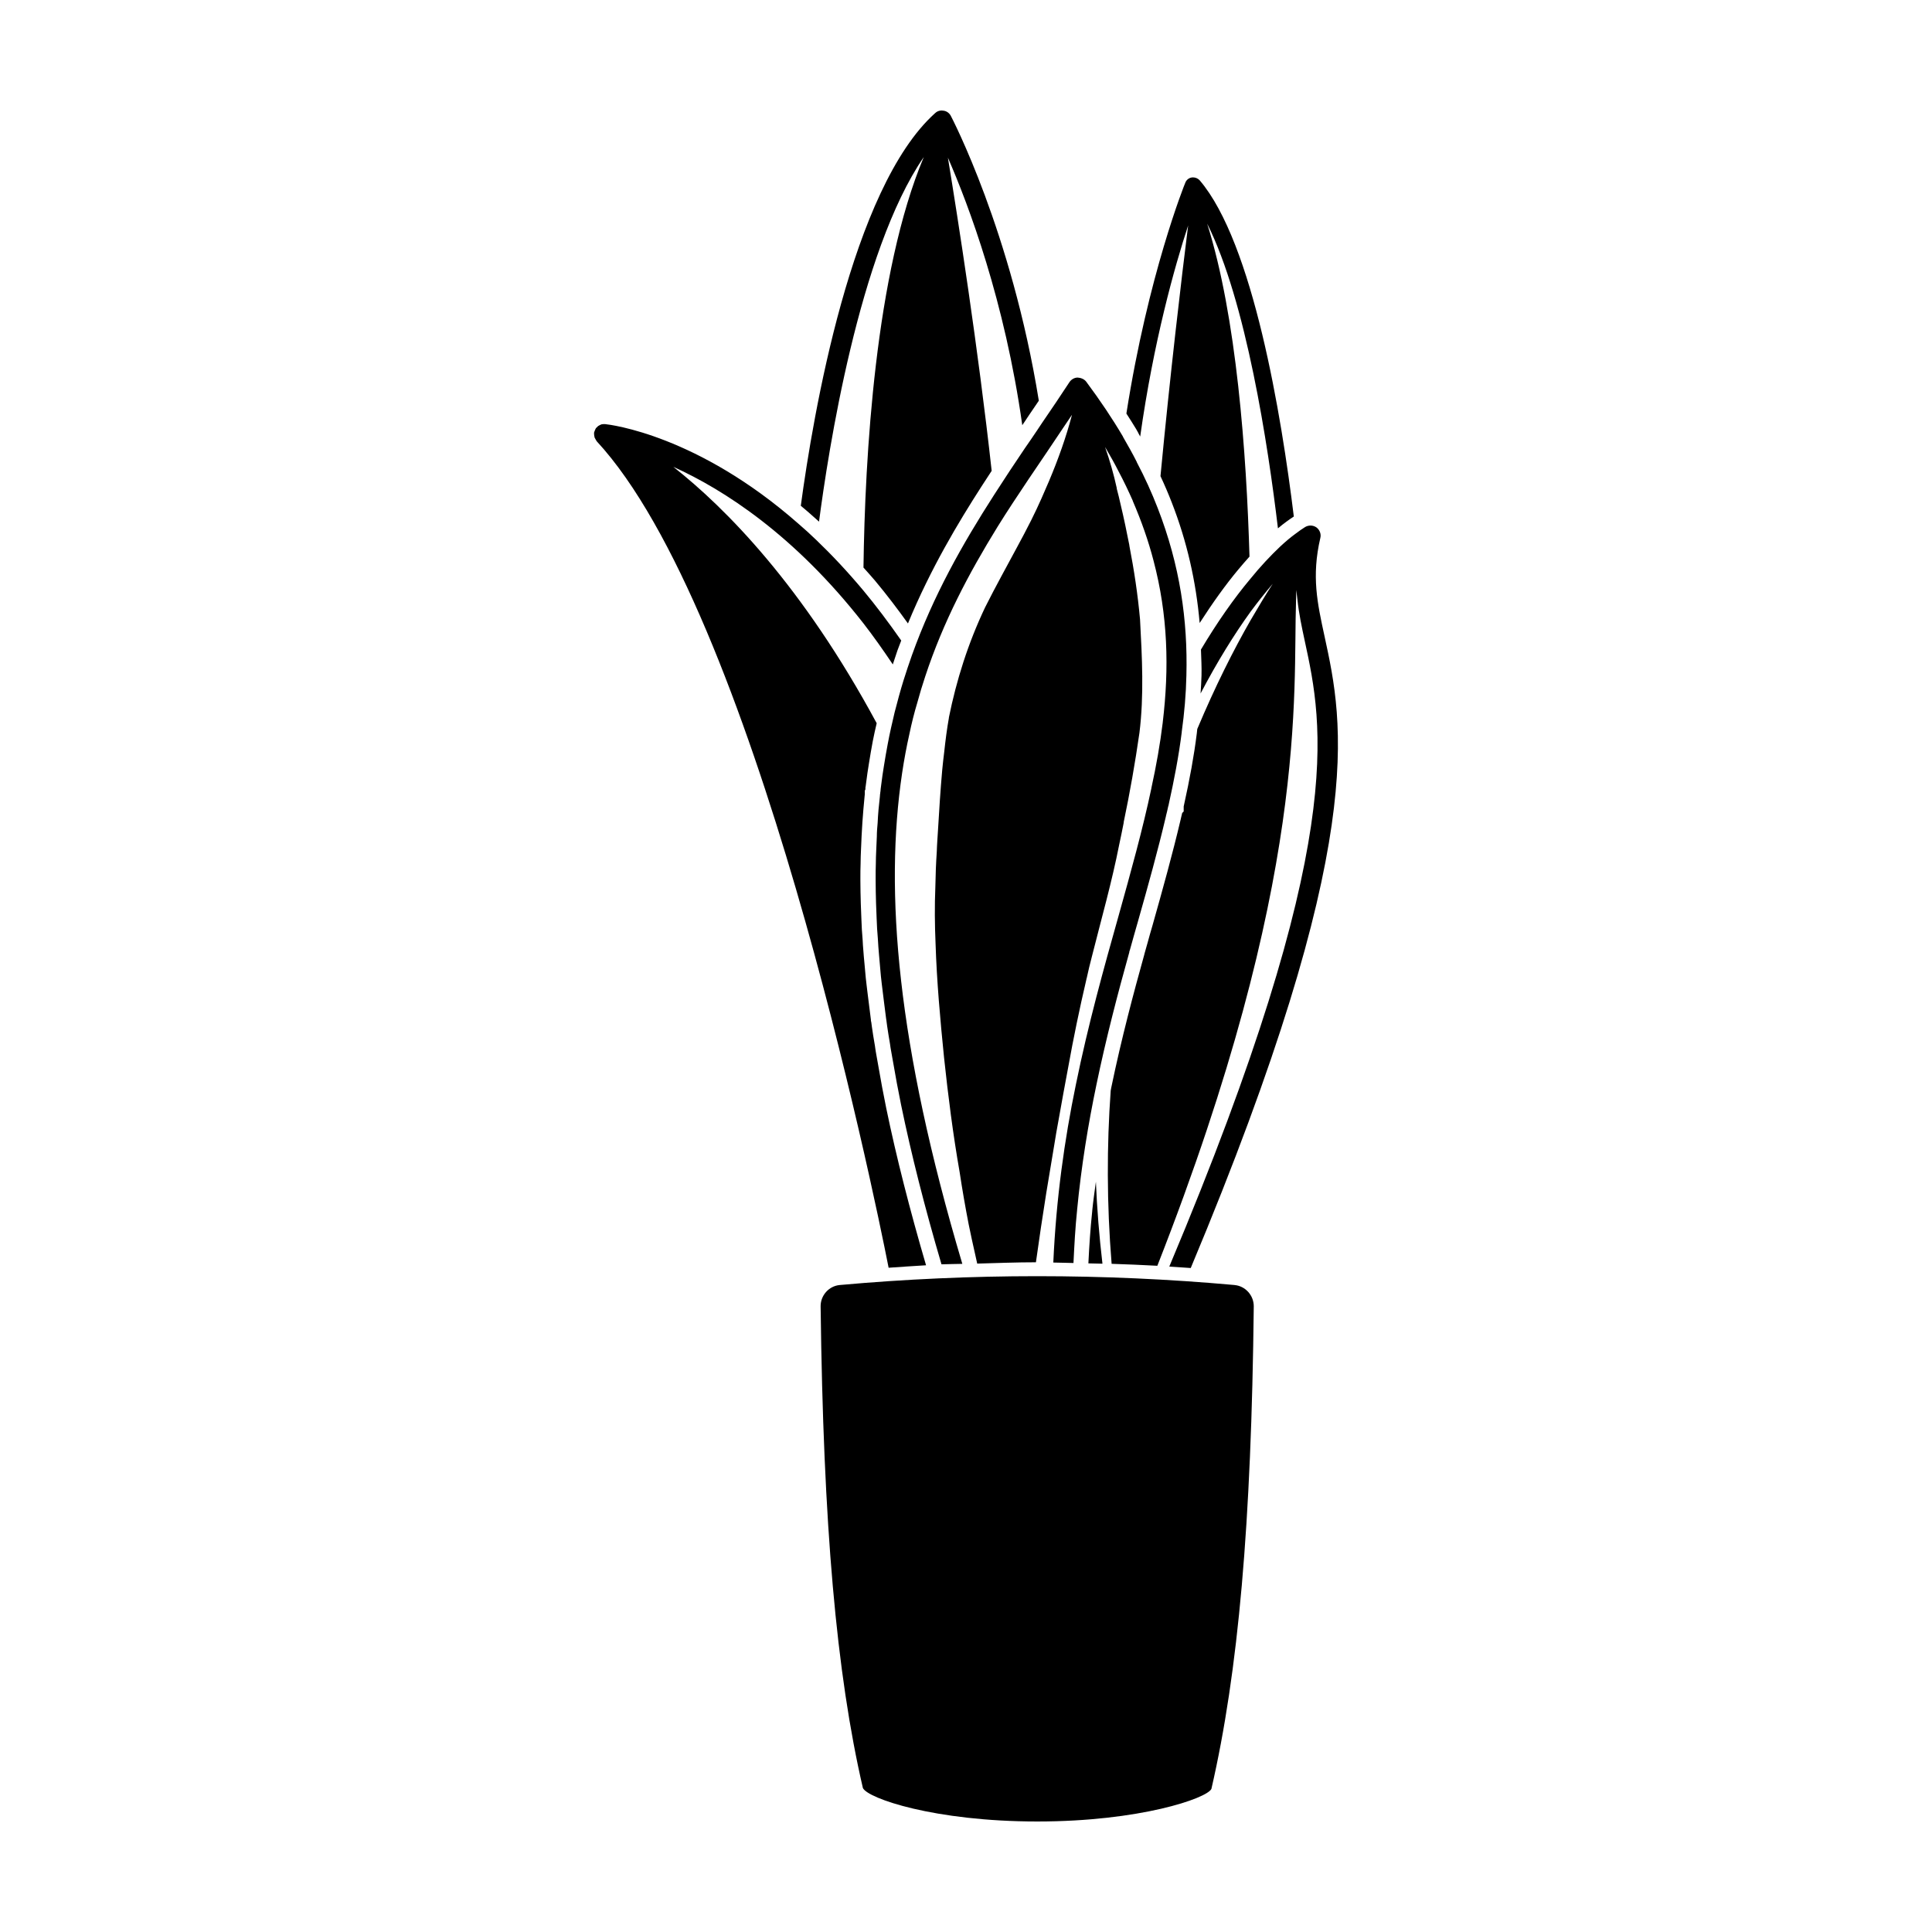 <?xml version="1.0" encoding="UTF-8"?>
<!-- Uploaded to: ICON Repo, www.svgrepo.com, Generator: ICON Repo Mixer Tools -->
<svg fill="#000000" width="800px" height="800px" version="1.1" viewBox="144 144 512 512" xmlns="http://www.w3.org/2000/svg">
 <path d="m475.29 297.48c-4.258 5.078-8.672 11.359-13.023 18.656 0.066 2.297 0.211 4.57 0.145 6.914-0.035 1.566-0.152 3.152-0.246 4.731 4.402-8.402 8.941-15.715 13.285-21.719 1.984-2.68 3.969-5.148 5.844-7.352-1.82 2.793-3.754 6.012-5.844 9.602-4.481 7.801-9.387 17.523-14.16 28.879-0.047 0.344-0.066 0.664-0.109 1.008v0.023l-0.031 0.246c-0.715 5.738-1.82 11.863-3.461 19.254v1.328l-0.395 0.395c-0.09 0.418-0.195 0.848-0.309 1.281v0.023l-0.105 0.453c-2.152 9.125-4.746 18.461-7.461 28.066-0.453 1.516-0.887 3.074-1.316 4.641l-0.828 2.926v0.047l-0.145 0.527c-2.586 9.289-5.906 21.648-8.625 34.773-0.066 0.281-0.098 0.539-0.156 0.82-1.047 14.566-1.066 29.918 0.242 45.922 4.055 0.137 8.074 0.297 12.117 0.52 40.375-102.84 35.902-151.61 36.758-176.35 0-0.969 0.051-1.879 0.105-2.734 0.055 0.855 0.16 1.719 0.266 2.578 0.379 3.648 1.133 7.184 1.93 10.887 4.867 22.445 11.527 53.172-35.891 165.83 1.895 0.117 3.789 0.25 5.684 0.383 47.277-112.89 40.48-144.3 35.473-167.34-1.934-8.906-3.492-15.934-1.133-26.129 0.273-1.02-0.156-2.144-1.02-2.793-0.473-0.332-1.023-0.5-1.57-0.5-0.492 0-0.996 0.133-1.426 0.387-0.805 0.484-1.613 1.074-2.473 1.719-1.34 0.961-2.731 2.144-4.18 3.488-2.519 2.391-5.207 5.231-7.941 8.609zm-41.84 167.41v0.074l-0.02 0.215c-0.457 4.309-0.766 8.867-0.996 13.629 1.246 0.031 2.484 0.051 3.727 0.086-0.863-7.379-1.449-14.637-1.738-21.723-0.324 2.559-0.734 5.164-0.973 7.719zm-72.398-182.65c2.402-18.32 10.523-71.504 27.762-96.621-12.906 30.711-15.594 79.691-15.984 108.79 1.012 1.148 2.047 2.258 3.039 3.441 3.176 3.805 6.027 7.578 8.75 11.371 5.996-14.559 13.426-26.879 19.477-36.289 0.863-1.344 1.789-2.754 2.707-4.156-3.606-32.703-8.926-66.719-11.598-82.992 5.465 12.5 15.086 38.004 19.711 70.895l0.59-0.867c0.223-0.316 0.43-0.641 0.637-0.957 0.25-0.383 0.5-0.762 0.742-1.113 0.797-1.176 1.605-2.367 2.414-3.551-7.262-44.906-23.129-75.098-23.332-75.508-0.379-0.707-1.078-1.238-1.879-1.344-0.188-0.035-0.363-0.055-0.539-0.055-0.637 0-1.266 0.23-1.734 0.695-22.188 19.891-32.355 79.996-35.594 104.06 0.676 0.574 1.34 1.102 2.019 1.703 1 0.863 1.93 1.691 2.812 2.496zm28.359 197.06c-4.273-14.59-7.863-28.625-10.551-41.641-0.73-3.559-1.441-7.356-2.152-11.496-0.09-0.441-0.16-0.898-0.238-1.344-0.059-0.359-0.121-0.715-0.191-1.066-0.156-0.781-0.266-1.562-0.371-2.297l-0.023-0.195-0.18-1.062c-0.211-1.254-0.418-2.473-0.609-3.863-0.02-0.207-0.055-0.402-0.086-0.613-0.039-0.273-0.082-0.539-0.109-0.816l-0.098-0.406v-0.227c-0.324-2.434-0.621-4.848-0.902-7.195l-0.242-1.996c-0.172-1.289-0.281-2.578-0.395-3.859l-0.168-1.867-0.168-1.793-0.117-1.492c-0.09-1.047-0.172-2.086-0.195-2.898-0.172-1.898-0.281-3.75-0.336-5.586l-0.16-4.152c-0.055-2.019-0.109-4.098-0.109-6.066v-0.699c0-1.289 0.004-2.637 0.055-3.754 0-1.293 0.055-2.535 0.109-3.769l0.16-3.656c0.031-0.621 0.07-1.238 0.109-1.863 0.039-0.559 0.074-1.117 0.105-1.762 0.152-2.281 0.348-4.414 0.555-6.586l0.035-0.395c0.004-0.16 0.023-0.312 0.047-0.422v-0.945l0.145-0.293c0.012-0.039 0.016-0.074 0.016-0.102v-0.414l0.074-0.395c0.02-0.156 0.035-0.312 0.059-0.473 0.012-0.117 0.023-0.227 0.047-0.344l0.016-0.125c0.223-1.723 0.449-3.391 0.719-4.961 0.328-2.023 0.656-4.051 1.031-5.984 0.301-1.652 0.684-3.188 1.039-4.769-19.617-36.387-39.992-57-53.898-67.945 13.305 6.012 32.027 17.977 50.375 41.469 2.594 3.344 5.203 7.031 7.793 10.891 0.414-1.238 0.812-2.5 1.238-3.719 0.316-0.887 0.672-1.734 0.996-2.609-3.344-4.793-6.723-9.281-10.082-13.312-4.133-4.934-8.262-9.336-12.344-13.25-1.605-1.559-3.215-3.008-4.828-4.398-26.719-23.496-49.73-26.238-51.23-26.395h-0.055c-0.266 0-0.59 0-0.855 0.055-0.211 0.055-0.371 0.16-0.59 0.266-0.105 0.051-0.211 0.105-0.371 0.211-0.105 0.105-0.215 0.211-0.316 0.324-0.105 0.105-0.215 0.16-0.273 0.266 0 0.055 0 0.105-0.051 0.105-0.055 0.168-0.105 0.266-0.168 0.379-0.105 0.211-0.16 0.43-0.211 0.59 0 0.051-0.055 0.105-0.055 0.211 0 0.055 0.055 0.105 0.055 0.168-0.055 0.211 0 0.422 0.051 0.641 0 0.105 0.055 0.211 0.055 0.324 0.105 0.211 0.211 0.43 0.316 0.59 0.055 0.105 0.105 0.211 0.16 0.266 0.051 0.055 0.051 0.055 0.051 0.105 41.73 45.027 73.254 197.97 77.398 219.07 3.328-0.207 6.609-0.484 9.922-0.652zm26.277-216.64c-2.797 4.133-5.527 8.262-8.211 12.445-8.418 13.094-16.148 26.719-21.828 42.598-0.75 2.144-1.5 4.344-2.203 6.602-0.855 2.734-1.605 5.578-2.359 8.473-0.645 2.734-1.289 5.473-1.824 8.367-0.371 1.93-0.695 3.863-1.023 5.898-0.266 1.559-0.484 3.164-0.695 4.828 0 0.156-0.055 0.273-0.055 0.43-0.055 0.266-0.055 0.535-0.105 0.805 0 0.316-0.055 0.641-0.105 0.961 0 0.105 0 0.266-0.051 0.379 0 0.211-0.055 0.48-0.055 0.699-0.266 2.254-0.484 4.559-0.59 6.969-0.109 1.18-0.211 2.363-0.211 3.543-0.055 1.18-0.105 2.414-0.16 3.648-0.055 1.18-0.105 2.363-0.105 3.594-0.051 1.234-0.051 2.519-0.051 3.754v0.699c0 1.93 0.051 3.969 0.105 5.961 0.055 1.34 0.105 2.734 0.16 4.125 0.055 1.773 0.16 3.543 0.324 5.367 0.051 1.445 0.211 2.941 0.324 4.453 0.105 1.18 0.211 2.414 0.316 3.594 0.105 1.234 0.211 2.465 0.371 3.699 0.379 3.059 0.754 6.223 1.18 9.441 0 0.109 0.055 0.223 0.055 0.324 0.051 0.535 0.16 1.078 0.211 1.605 0.215 1.562 0.484 3.059 0.75 4.676 0.105 0.746 0.215 1.547 0.379 2.352 0.16 0.805 0.266 1.613 0.43 2.418 0.645 3.75 1.34 7.562 2.144 11.473 2.672 12.957 6.231 27.051 10.699 42.219 1.844-0.082 3.68-0.059 5.523-0.121-17.332-58.234-20.637-98.676-15.957-130.07 0.539-3.594 1.18-7.027 1.93-10.352 0.59-2.84 1.289-5.633 2.098-8.312 0.641-2.363 1.34-4.672 2.09-6.922 4.828-14.645 11.586-27.363 19.156-39.645 2.625-4.242 5.414-8.422 8.211-12.605 1.551-2.309 3.109-4.613 4.719-6.973 0.645-0.969 1.285-1.93 1.984-2.953 1.562-2.359 3.219-4.777 4.832-7.184-1.562 5.953-3.652 11.801-6.121 17.645-0.641 1.5-1.285 2.953-1.934 4.453-0.852 1.934-1.773 3.863-2.731 5.801-2.469 4.934-5.266 9.871-7.883 14.801-1.5 2.793-2.953 5.527-4.348 8.316-4.559 9.602-7.613 19.367-9.602 29.188v0.105c-0.535 3.008-0.91 5.961-1.234 8.961-0.211 1.605-0.371 3.219-0.535 4.828-0.484 5.367-0.805 10.676-1.129 16.043-0.105 1.879-0.266 3.758-0.316 5.633-0.215 3.109-0.324 6.223-0.379 9.336-0.211 4.988-0.16 10.031 0.055 15.023 0.324 10.031 1.234 20.172 2.254 30.254 1.074 10.086 2.359 20.227 4.133 30.359 0.695 4.602 1.496 9.203 2.394 13.824 0.5 2.57 1.109 5.152 1.672 7.734 0.195 0.883 0.395 1.762 0.586 2.641 5.184-0.141 10.383-0.348 15.559-0.348 0.852-6.102 1.754-12.203 2.734-18.32 0.504-3.129 1.027-6.254 1.559-9.383 0.191-1.117 0.359-2.227 0.555-3.336 0.371-2.312 0.75-4.566 1.18-6.816 0.801-4.609 1.664-9.176 2.519-13.789 1.395-7.777 3.008-15.559 4.828-23.332v-0.055c0-0.055 0-0.105 0.059-0.168 0.422-1.98 0.91-3.965 1.441-6 2.473-9.82 5.266-19.633 7.199-29.508 0.422-1.93 0.797-3.809 1.18-5.742v-0.16c1.656-7.883 3.047-15.828 4.18-23.711 1.23-9.93 0.695-20.016 0.156-30.043-0.59-6.543-1.559-12.984-2.836-19.582v-0.105c-0.707-3.594-1.449-7.188-2.312-10.781-0.316-1.449-0.641-2.734-1.023-4.188v-0.16c-0.797-3.648-1.82-7.238-3.102-10.891 1.285 2.203 2.523 4.344 3.594 6.488 1.395 2.629 2.625 5.203 3.758 7.777v0.055c2.309 5.359 4.133 10.566 5.473 15.719 3.863 14.59 4.18 28.59 2.469 42.914v0.055c-0.699 5.738-1.719 11.477-3.012 17.383v0.055c-2.301 10.891-5.41 22.047-8.691 33.797-3.914 13.895-8.051 28.707-11.32 44.742-3.023 14.617-5.231 30.285-5.981 47.156 1.777 0.016 3.562 0.098 5.344 0.121 0.227-4.731 0.484-9.445 0.957-13.969v-0.051c1.129-11.75 2.949-22.801 5.144-33.312 2.578-12.395 5.633-24.035 8.699-35.039v-0.105c0-0.055 0.051-0.156 0.051-0.211 0-0.051 0-0.051 0.055-0.105 0.75-2.625 1.445-5.254 2.195-7.777 2.691-9.496 5.266-18.723 7.406-27.844v-0.051c0.223-0.855 0.434-1.719 0.59-2.519 0-0.055 0.059-0.105 0.059-0.16s0-0.109 0.055-0.16v-0.105c1.445-6.492 2.68-12.879 3.488-19.312l-0.008-0.055c0.695-4.988 1.125-9.926 1.234-14.969v-0.055c0.367-14.43-1.668-29.02-7.621-44.309-1.559-4.027-3.379-8.047-5.531-12.125v-0.055c-1.125-2.254-2.363-4.398-3.648-6.648v-0.055c-2.848-4.828-6.055-9.602-9.766-14.59-0.539-0.695-1.449-1.02-2.254-1.066-0.855 0-1.668 0.48-2.152 1.18-2.414 3.703-4.828 7.246-7.246 10.785-0.484 0.695-0.91 1.395-1.391 2.09-1.02 1.488-2.039 3.047-3.109 4.547zm29.941-3.996v0.031c0.18 0.332 0.348 0.664 0.535 0.988 3.547-25.184 9.113-44.984 12.707-55.934-1.75 13.887-4.805 39.77-7.332 66.434 1.074 2.293 2.066 4.602 2.977 6.949 4.055 10.395 6.445 20.969 7.406 31.973 3.387-5.262 6.828-10.086 10.23-14.16 0.973-1.195 1.984-2.312 2.977-3.438-0.797-27.438-3.43-63.668-11.219-88.238 10.309 20.516 16.125 58.609 18.758 80.75 0.816-0.691 1.602-1.309 2.328-1.832 0.648-0.488 1.254-0.883 1.879-1.301-3.269-26.684-10.762-72.477-24.945-89.098-0.465-0.504-1.117-0.777-1.77-0.777-0.109 0-0.223 0.004-0.324 0.023-0.75 0.105-1.445 0.641-1.719 1.391-0.152 0.309-9.855 24.371-15.613 61.172 0.855 1.355 1.77 2.727 2.555 4.062zm25.559 225.88c-17.359-1.562-34.848-2.344-52.324-2.344-17.48 0-34.965 0.781-52.324 2.344-2.875 0.262-5.106 2.754-5.066 5.684 0.707 57.863 4.156 97.219 11.199 127.61 1.246 2.75 18.973 8.875 46.227 8.875 27.199 0 44.895-6.125 46.133-8.629 7.144-31.016 10.605-70.383 11.227-127.86 0.027-2.914-2.207-5.41-5.07-5.672z"/>
</svg>